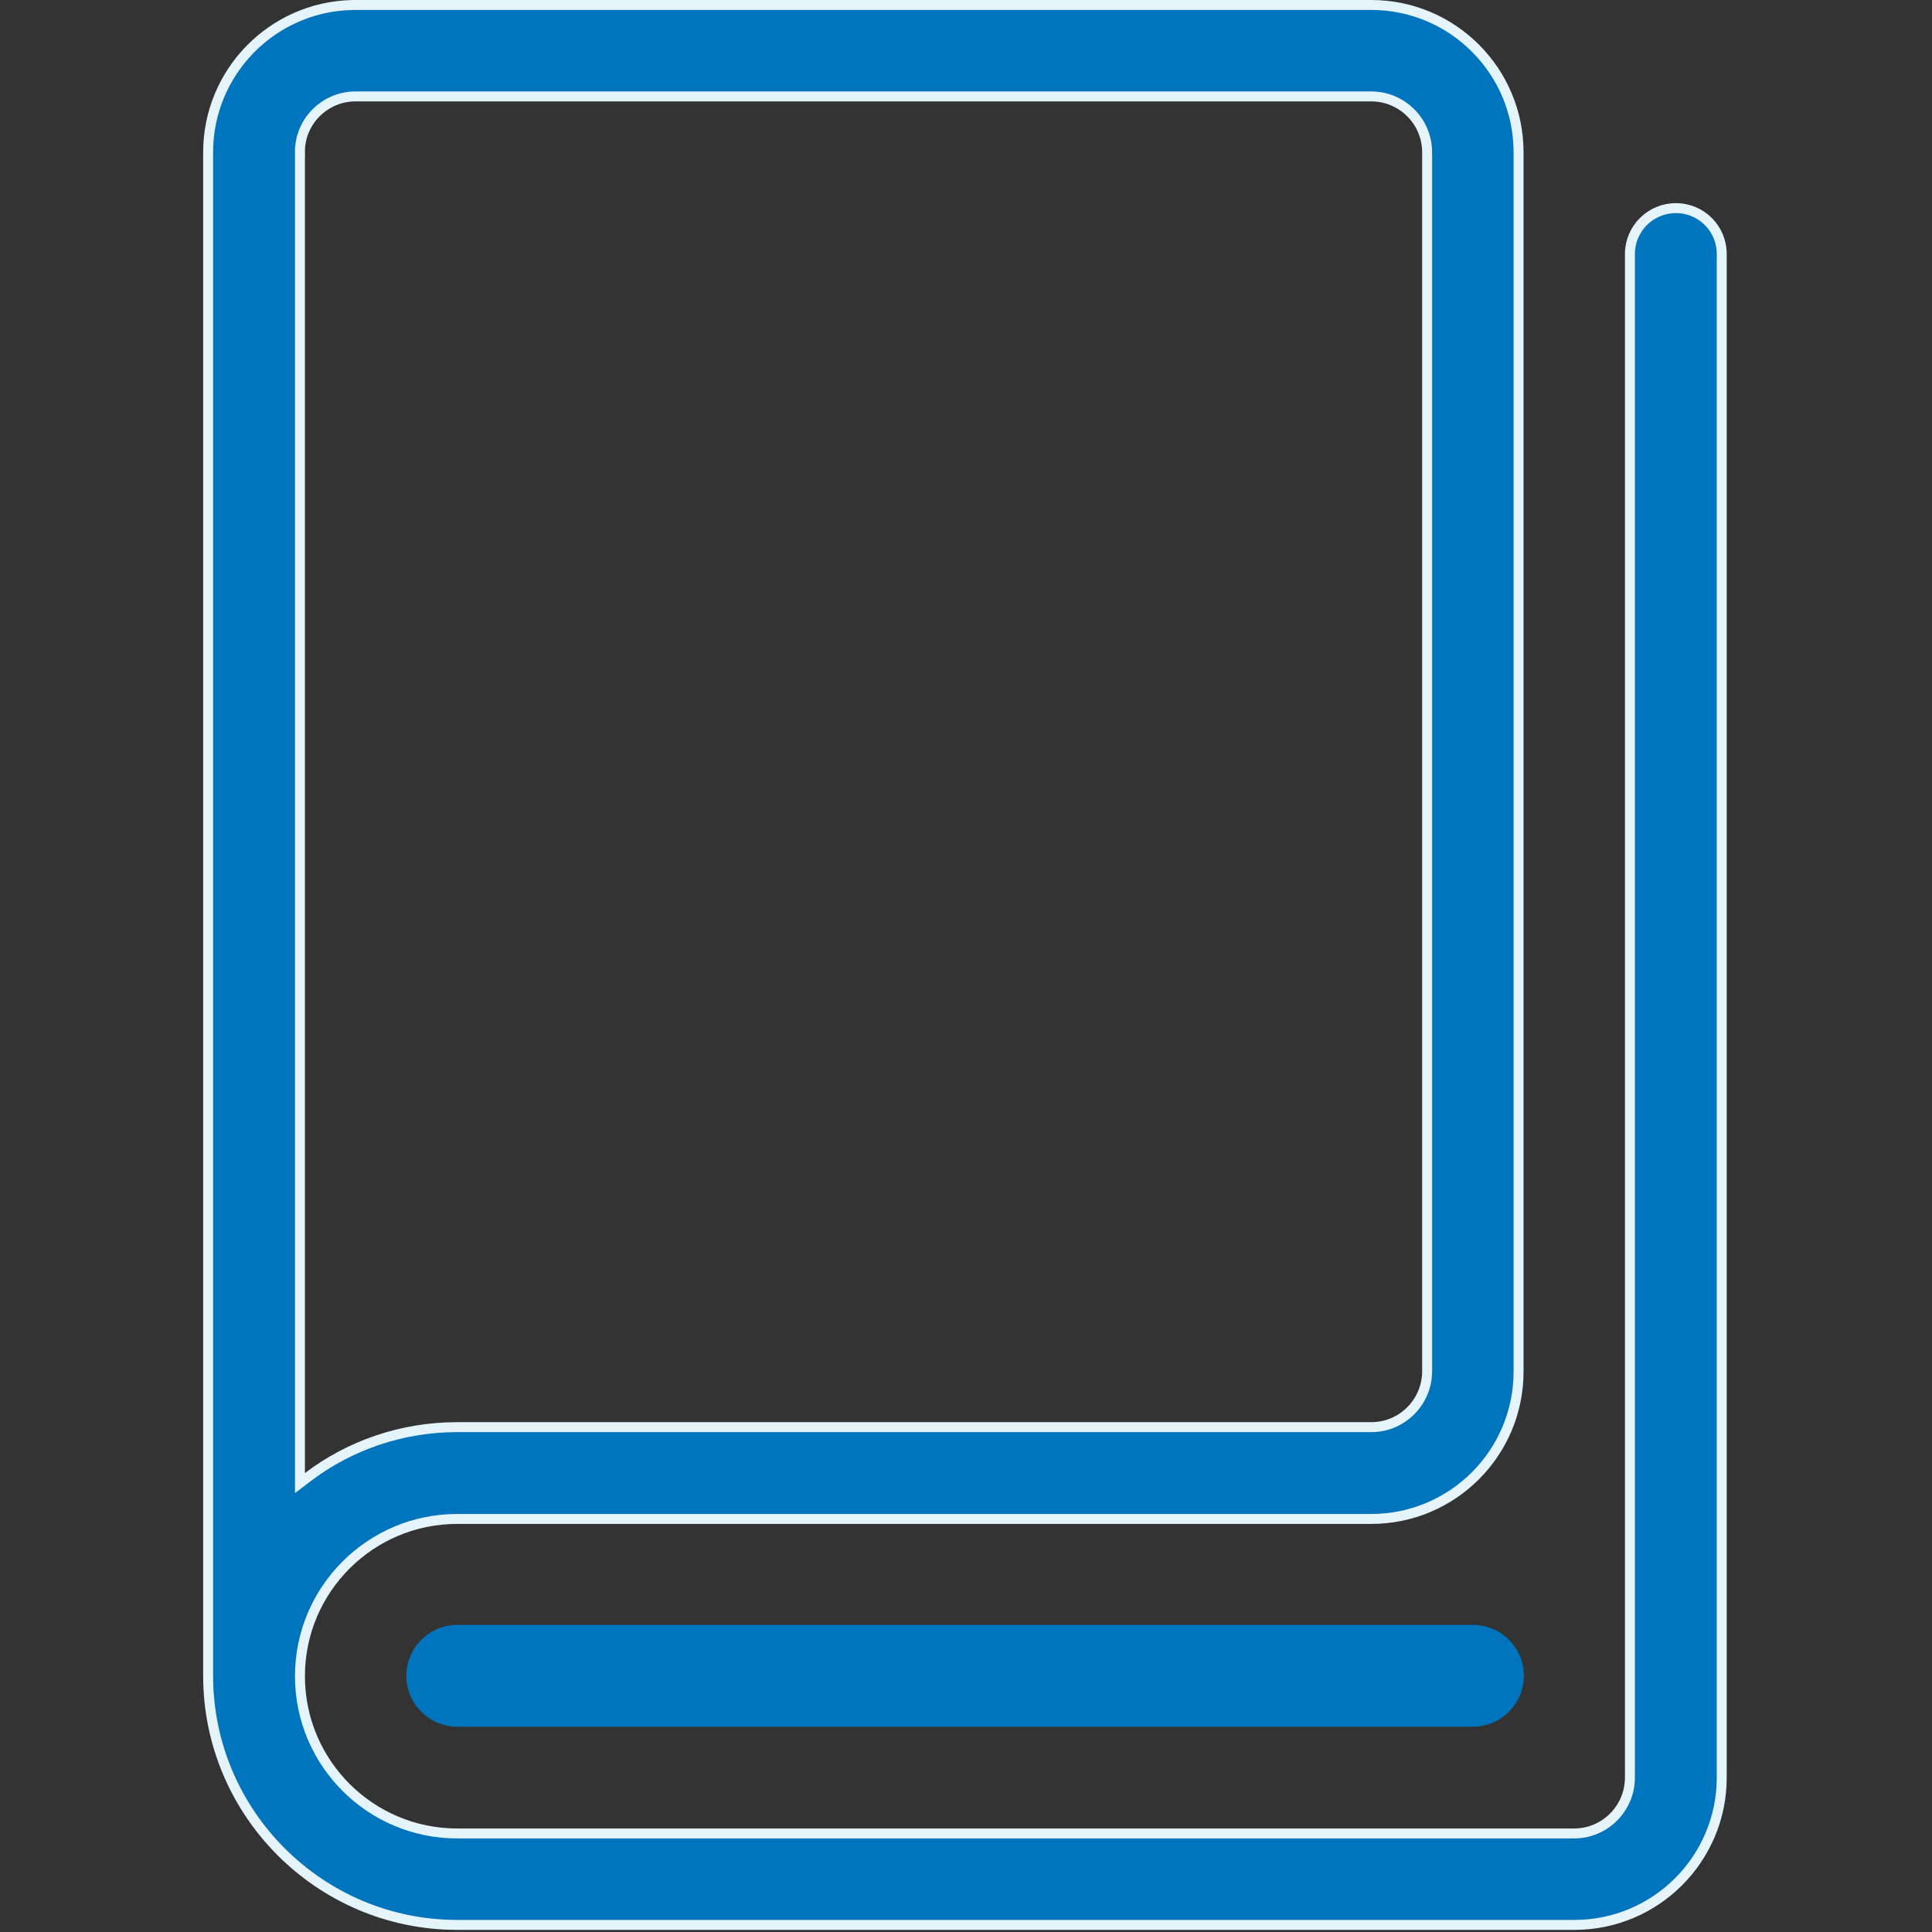 <svg width="194" height="194" viewBox="0 0 194 194" fill="none" xmlns="http://www.w3.org/2000/svg">
<rect x="0" y="0" width="194" height="194" fill="#333333" stroke="none"/>
<g clip-path="url(#clip0_3027_11883)">
<path d="M147.877 173.387H45.911C43.111 173.387 40.802 171.116 40.802 168.278C40.802 165.477 43.073 163.168 45.911 163.168H147.914C150.715 163.168 153.024 165.439 153.024 168.278C152.986 171.116 150.715 173.387 147.877 173.387Z" fill="#0074BC"/>
<path d="M35.691 0.5H137.694C145.859 0.5 152.485 7.127 152.485 15.291V137.732C152.485 145.897 145.859 152.523 137.694 152.523H45.91C37.194 152.524 30.119 159.598 30.119 168.314C30.119 177.031 37.194 184.105 45.91 184.105H158.058C161.175 184.105 163.667 181.571 163.667 178.496V25.51C163.667 22.95 165.75 20.901 168.276 20.9C170.839 20.9 172.885 22.948 172.886 25.51V178.496C172.886 186.66 166.259 193.287 158.095 193.287H45.91C32.107 193.287 20.9 182.043 20.9 168.276V15.291C20.9 7.254 27.322 0.708 35.31 0.505L35.691 0.5ZM35.691 9.682C32.618 9.682 30.082 12.21 30.12 15.291H30.119V148.921L30.922 148.312C35.075 145.16 40.306 143.305 45.91 143.305H137.694C140.812 143.305 143.304 140.769 143.304 137.694V15.291C143.304 12.174 140.769 9.682 137.694 9.682H35.691Z" fill="#0074BC" stroke="#E5F3FB"/>
</g>
<defs>
<clipPath id="clip0_3027_11883">
<rect width="193.787" height="193.787" fill="white"/>
</clipPath>
</defs>
</svg>
